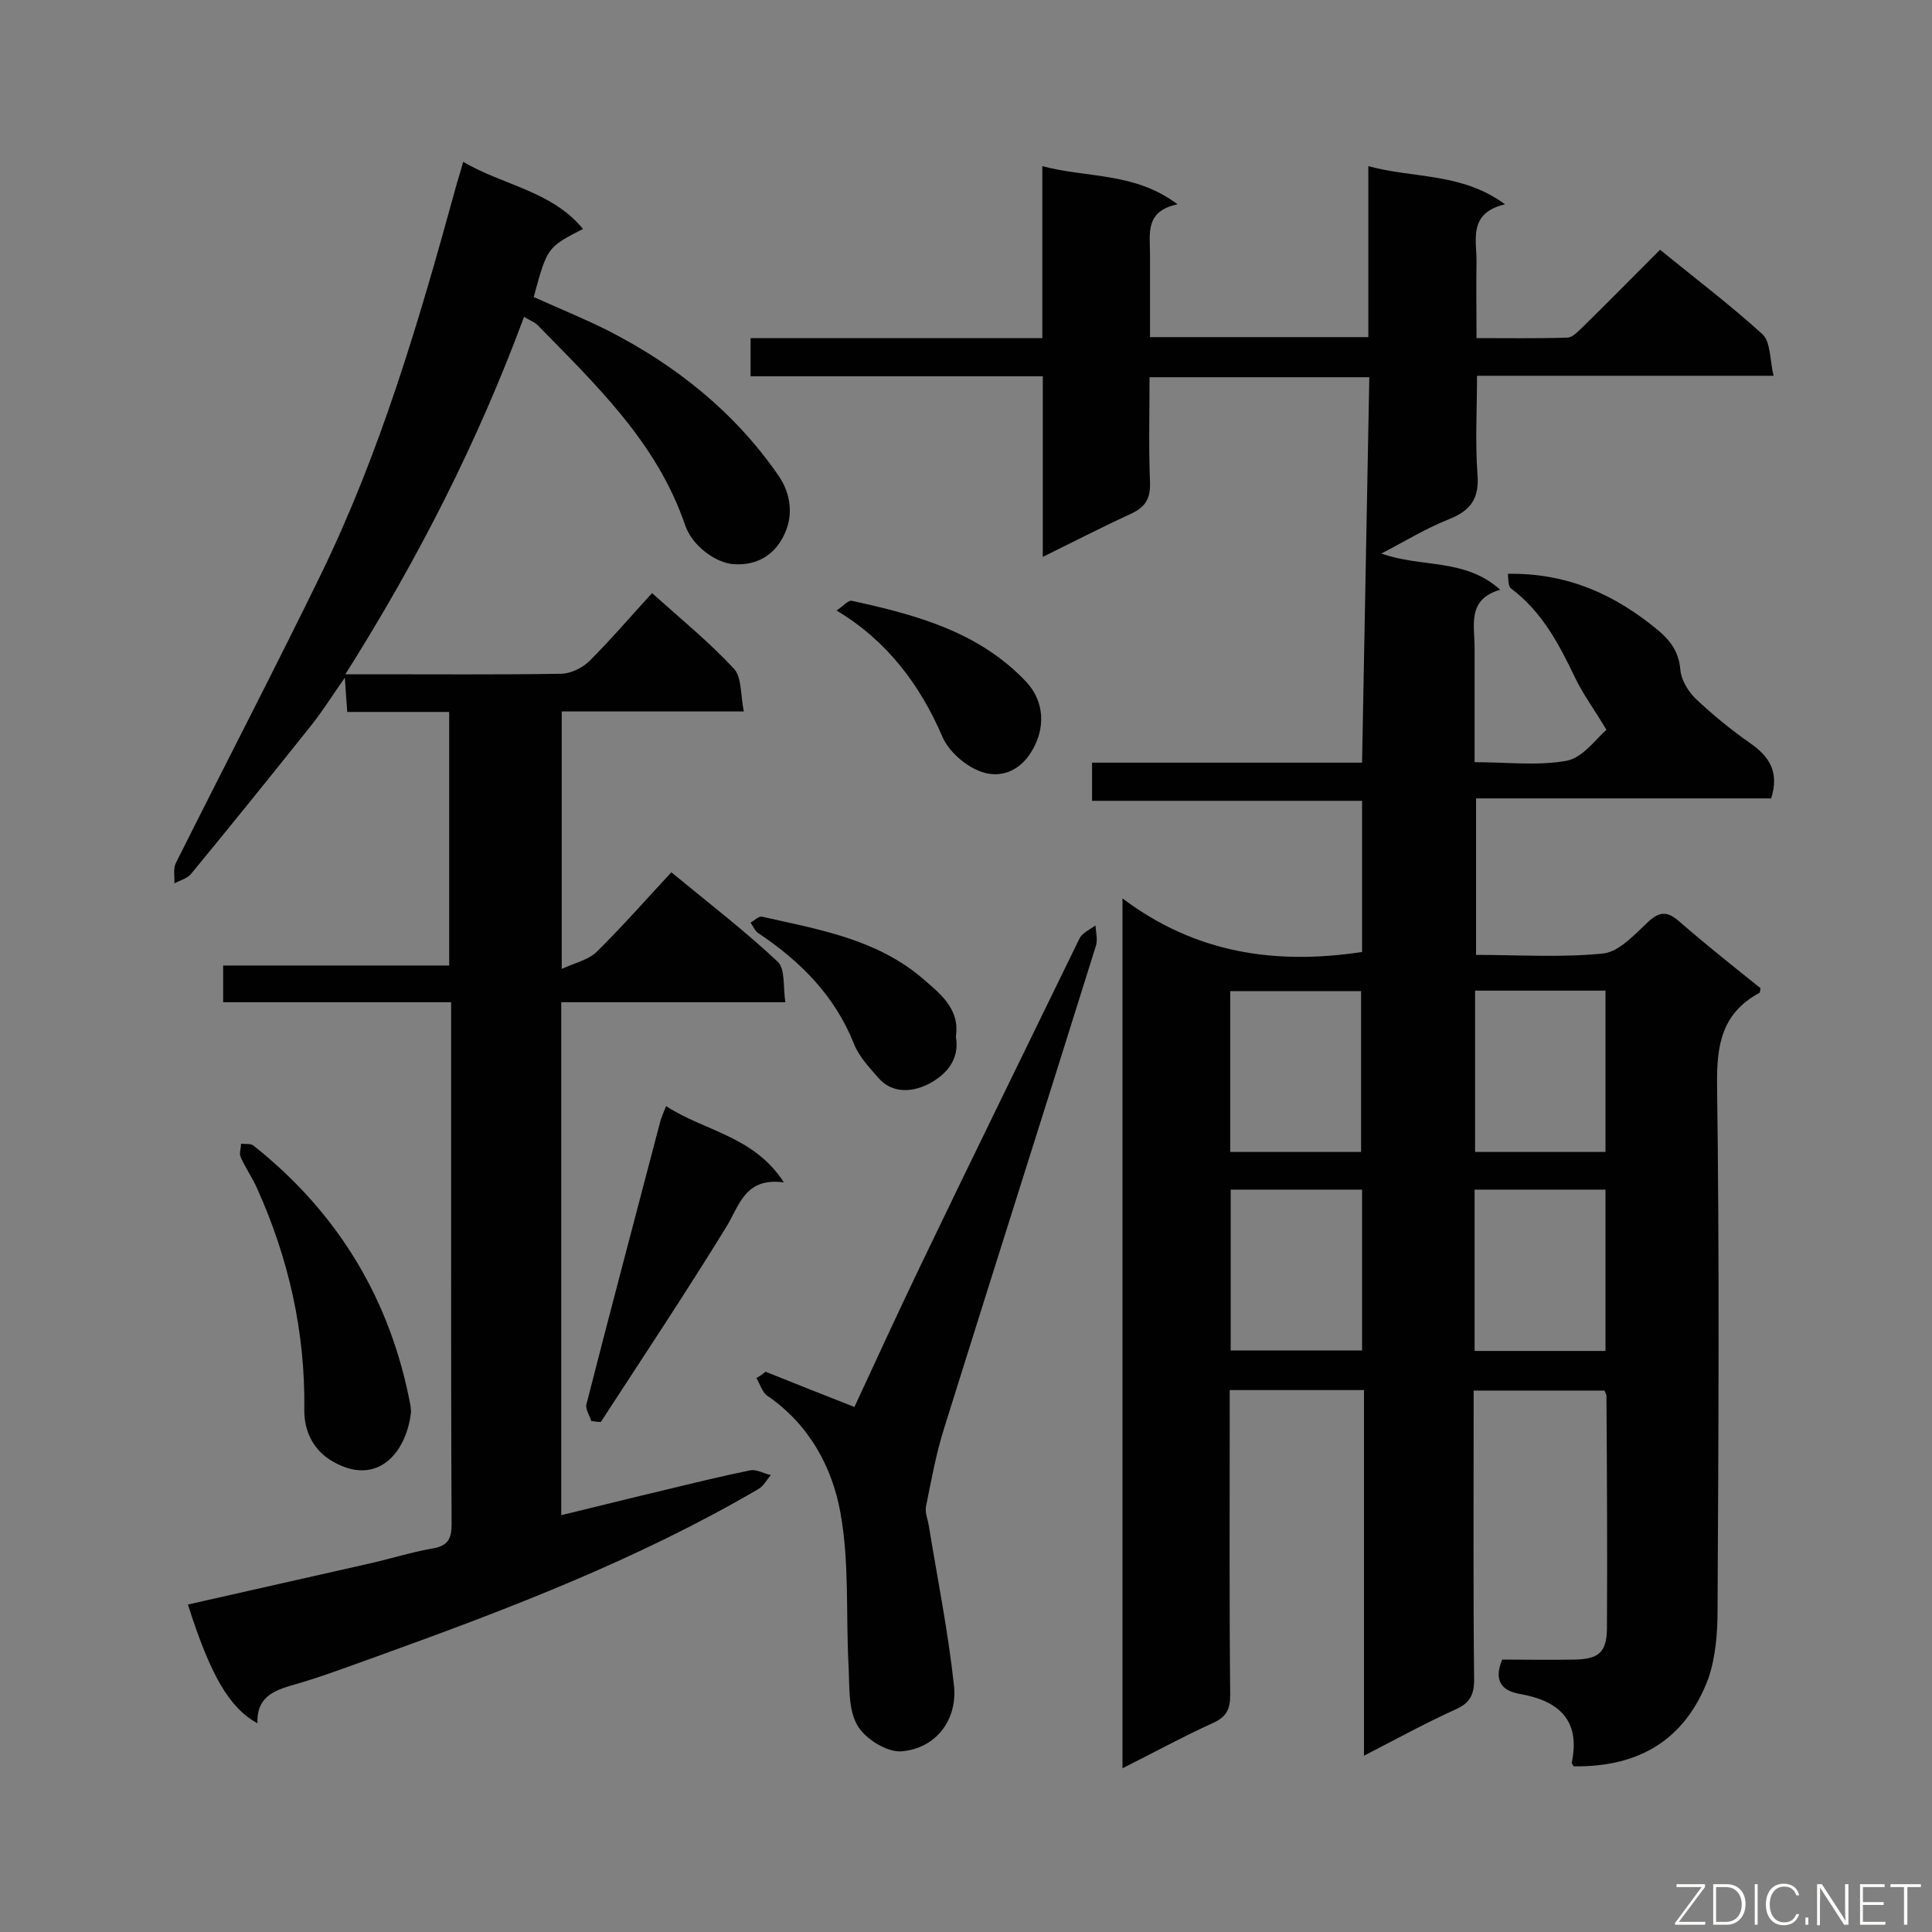 <svg enable-background="new 0 0 400 400" viewBox="0 0 400 400" xmlns="http://www.w3.org/2000/svg"><rect x="0" y="0" width="400" height="400" fill="#808080" stroke="none"/><path d="m325.8 365.7c-.2-.4-.4-.6-.4-.7 1.9-8.9-2.7-12.9-10.8-14.3-3.9-.7-5.3-2.9-3.6-7.1 4.9 0 10 .1 15 0s6.6-1.5 6.7-6.3c.1-16.1 0-32.2-.1-48.3 0-.3-.2-.5-.4-1.1-8.7 0-17.6 0-27.1 0v5.3c0 18.2-.1 36.4.1 54.6 0 3.1-.9 4.8-3.8 6.1-6.2 2.8-12.2 6.1-19 9.6 0-25.6 0-50.5 0-75.7-9.5 0-18.3 0-27.8 0v4.9c0 19.4-.1 38.8.1 58.2 0 2.9-.7 4.5-3.5 5.8-6.2 2.8-12.2 6.1-18.8 9.4 0-59.9 0-119.3 0-180.1 15.1 11.4 31.7 13.8 49.6 11.1 0-10.1 0-20.5 0-31.3-18.4 0-37 0-55.9 0 0-2.8 0-5.1 0-7.9h55.9c.5-26.8 1-53.1 1.5-79.8-15.3 0-30.1 0-45.5 0 0 7.3-.2 14.6.1 21.8.1 3.4-1 5.1-4 6.5-5.9 2.7-11.7 5.7-18.2 8.9 0-12.8 0-24.9 0-37.4-20.4 0-40.4 0-60.5 0 0-2.8 0-5 0-7.9h60.4c0-12 0-23.4 0-35.6 9.4 2.5 19.1 1.2 28 7.9-6.8 1.4-5.7 6.1-5.7 10.3v17.2h45.2c0-11.6 0-23.1 0-35.4 9.6 2.6 19.3 1.3 28.3 7.9-7.6 1.8-5.9 7.2-5.9 11.8-.1 5.1 0 10.1 0 15.9 6.5 0 12.7.1 18.8-.1 1.1 0 2.2-1.3 3.2-2.2 5.3-5.2 10.5-10.5 16-16 7.2 5.9 14.5 11.4 21.2 17.5 1.7 1.6 1.5 5.2 2.3 8.6-21 0-40.9 0-61.4 0 0 7.1-.4 13.8.1 20.4.4 5-1.4 7.5-5.9 9.3-4.6 1.8-9 4.5-14 7.1 8.3 3 17.3.9 24.6 7.5-6.9 2-5.3 7.3-5.3 12.1v23.6c6.7 0 13.1.8 19.1-.3 3.4-.7 6.1-4.6 8.2-6.4-2.5-4.2-4.9-7.4-6.6-11-3.3-6.9-6.8-13.5-13.2-18.3-.6-.5-.5-2.1-.6-3 12.3-.2 22.2 4.3 31.1 11.7 2.6 2.2 4.3 4.5 4.6 8.2.2 2.1 1.6 4.4 3.1 5.9 3.6 3.4 7.4 6.5 11.4 9.3s6 6 4.3 11.4c-20 0-40.4 0-61.1 0v32.4c8.9 0 17.7.6 26.4-.3 3.3-.4 6.5-4 9.3-6.6 2.4-2.2 4-2.1 6.4 0 5.5 4.8 11.2 9.3 16.8 13.8-.1.5-.1 1-.3 1-7.7 4.2-8.8 10.7-8.7 19 .5 36.3.3 72.5.1 108.8 0 4.7-.4 9.7-1.9 14.1-4.7 12.5-14.1 18.4-27.9 18.2zm-71.1-127.2h27.1c0-11.3 0-22.4 0-33.3-9.3 0-18.1 0-27.1 0zm27.3 7.8c-9.3 0-18.2 0-27.2 0v33.3h27.2c0-11.2 0-22 0-33.3zm50.4-41.2c-9.2 0-18 0-27 0v33.4h27c0-11.3 0-22.3 0-33.4zm-27.1 41.2v33.4h27.1c0-11.1 0-22.2 0-33.4-9.2 0-18 0-27.1 0z" fill="#010101"/><path d="m135 122.8c5.9 5.3 11.8 10.1 17 15.7 1.6 1.8 1.3 5.4 2 8.8-13.1 0-25.3 0-37.7 0v53.3c2.9-1.3 5.5-1.9 7.1-3.4 5.3-5.2 10.2-10.8 15.6-16.6 8 6.6 15.3 12.2 22 18.5 1.6 1.5 1.1 5.1 1.6 8.4-15.9 0-31.1 0-46.4 0v106.2c7.5-1.8 14.6-3.6 21.8-5.3 5.8-1.4 11.5-2.8 17.4-4 1.3-.2 2.8.7 4.2 1-.9 1-1.5 2.3-2.6 2.9-24.8 14.5-51.4 24.7-78.3 34.4-5.6 2-11.1 4.1-16.8 5.8-4.5 1.3-8.8 2.3-8.6 8.3-5.9-3.3-9.7-9.9-14.4-24.6 12.4-2.8 24.8-5.6 37.2-8.4 4.5-1 8.9-2.4 13.4-3.2 3.2-.5 4-2 4-5-.1-18.7-.1-37.3-.1-56 0-15.7 0-31.3 0-47 0-1.6 0-3.2 0-5.1-16 0-31.4 0-47.2 0 0-2.6 0-4.9 0-7.6h46.8c0-17.6 0-34.8 0-52.5-6.9 0-13.9 0-21.1 0-.2-2.3-.3-4.2-.5-7.1-2.6 3.7-4.6 6.9-6.9 9.8-8.3 10.4-16.6 20.7-25 30.9-.8.9-2.3 1.3-3.4 1.9.1-1.4-.3-3 .3-4.2 10-20 20.3-39.8 30.1-59.9 12.2-25.1 20.1-51.8 27.5-78.7.5-2 1.2-4 1.9-6.6 8.3 4.9 18.3 6 24.8 13.9-7.4 3.8-7.4 3.8-10.2 14.1 5.1 2.3 10.3 4.4 15.3 6.9 14.1 7.2 26.3 16.9 35.4 30.1 2.6 3.8 3 8.2 1.3 11.9-1.8 4.1-5.4 6.8-10.7 6.4-3.6-.3-8.5-3.7-10-8.2-5.8-17-18.5-29-30.5-41.3-.6-.6-1.5-.9-2.8-1.7-9.6 25.9-21.9 50.1-37 74h5.6c13 0 26 .1 39-.1 2 0 4.5-1.2 6-2.7 4.4-4.4 8.4-9.1 12.9-14z" fill="#010101"/><path d="m158.5 284c6 2.4 12 4.8 18.4 7.3 4.4-9.5 8.9-19.3 13.6-29.1 10.9-22.7 22-45.3 33-67.9.6-1.2 2.1-1.8 3.3-2.7.1 1.4.5 3 .1 4.2-10.4 33.3-21 66.5-31.4 99.8-1.7 5.4-2.7 10.9-3.8 16.4-.2 1.2.4 2.6.6 3.9 1.8 11 4 21.9 5.2 33 .8 6.9-3.5 13.1-10.9 13.7-3 .2-7.5-2.6-9.1-5.4-1.9-3.3-1.6-7.9-1.8-12-.6-10.7.2-21.6-1.7-32-1.7-9.5-6.5-18.3-15.1-24.2-1.1-.7-1.5-2.4-2.3-3.7.8-.4 1.4-.9 1.9-1.3z" fill="#010101"/><path d="m85.1 292.3c-.9 8.4-6.9 15.5-16 10.4-4.2-2.3-6.2-6.4-6.1-11 .2-15.9-3.2-31-9.7-45.5-1-2.3-2.5-4.4-3.5-6.7-.3-.7.1-1.8.1-2.7.9.1 2-.1 2.6.4 17.5 13.9 28.4 31.9 32.5 53.9 0 .4.1.8.1 1.2z" fill="#010101"/><path d="m122.4 294.2c-.3-1.1-1.2-2.4-1-3.4 5-19.6 10.2-39.1 15.3-58.6.2-.8.6-1.6 1.2-3.2 7.9 5.2 18.1 6.1 24.4 15.8-8.2-1.1-9.2 4.9-12.1 9.5-8.3 13.5-17.1 26.7-25.8 40.1-.6 0-1.3-.1-2-.2z" fill="#010101"/><path d="m197.9 214.6c.9 5-2.3 8-5.4 9.7-3.2 1.7-7.6 2.4-10.7-1.2-1.9-2.2-4-4.4-5-7-4-10-11.1-17.1-19.8-22.9-.7-.5-1.1-1.4-1.6-2.2.8-.4 1.7-1.4 2.4-1.2 11.6 2.6 23.5 4.6 33 12.6 3.7 3.2 8 6.4 7.1 12.2z" fill="#010101"/><path d="m173.2 126.4c1.4-.9 2.4-2.2 3.2-2 13.3 2.9 26.3 6.4 36.1 16.8 3.8 4.1 4 9.7 1 14.5-2.6 4.2-6.6 5.4-10.3 4.1-3.2-1.1-6.8-4.2-8.1-7.3-4.6-10.7-11.5-19.9-21.9-26.1z" fill="#010101"/><g fill="#fcfbfa"><path d="m346.9 398 5.4-7.3h-5.2v-.6h5.9v.6l-5.4 7.2h5.5l-.1.6h-6.2v-.5z"/><path d="m354.7 390.1h2.8c2.3 0 3.9 1.6 3.9 4.1s-1.6 4.3-3.9 4.3h-2.8zm.6 7.8h2c2.2 0 3.3-1.6 3.3-3.6 0-1.8-1-3.6-3.3-3.6h-2z"/><path d="m363.9 390.1v8.4h-.6v-8.4z"/><path d="m372.5 396.3c-.4 1.3-1.4 2.3-3.2 2.3-2.4 0-3.7-1.9-3.7-4.3 0-2.3 1.2-4.3 3.7-4.3 1.8 0 2.9 1 3.2 2.4h-.6c-.4-1.1-1.1-1.8-2.5-1.8-2.1 0-3 1.9-3 3.7s.9 3.7 3 3.7c1.4 0 2.1-.7 2.5-1.7z"/><path d="m373.8 398.5v-1.5h.6v1.5z"/><path d="m376.2 398.5v-8.4h1c1.3 2 4.4 6.7 4.9 7.6-.1-1.2-.1-2.4-.1-3.8v-3.8h.7v8.4h-.9c-1.2-1.9-4.4-6.8-5-7.7.1 1.1 0 2.3 0 3.9v3.9h-.6z"/><path d="m390 394.4h-4.3v3.5h4.7l-.1.6h-5.2v-8.4h5.1v.6h-4.5v3.1h4.3z"/><path d="m394.2 390.7h-2.8v-.6h6.3v.6h-2.8v7.8h-.7z"/></g></svg>